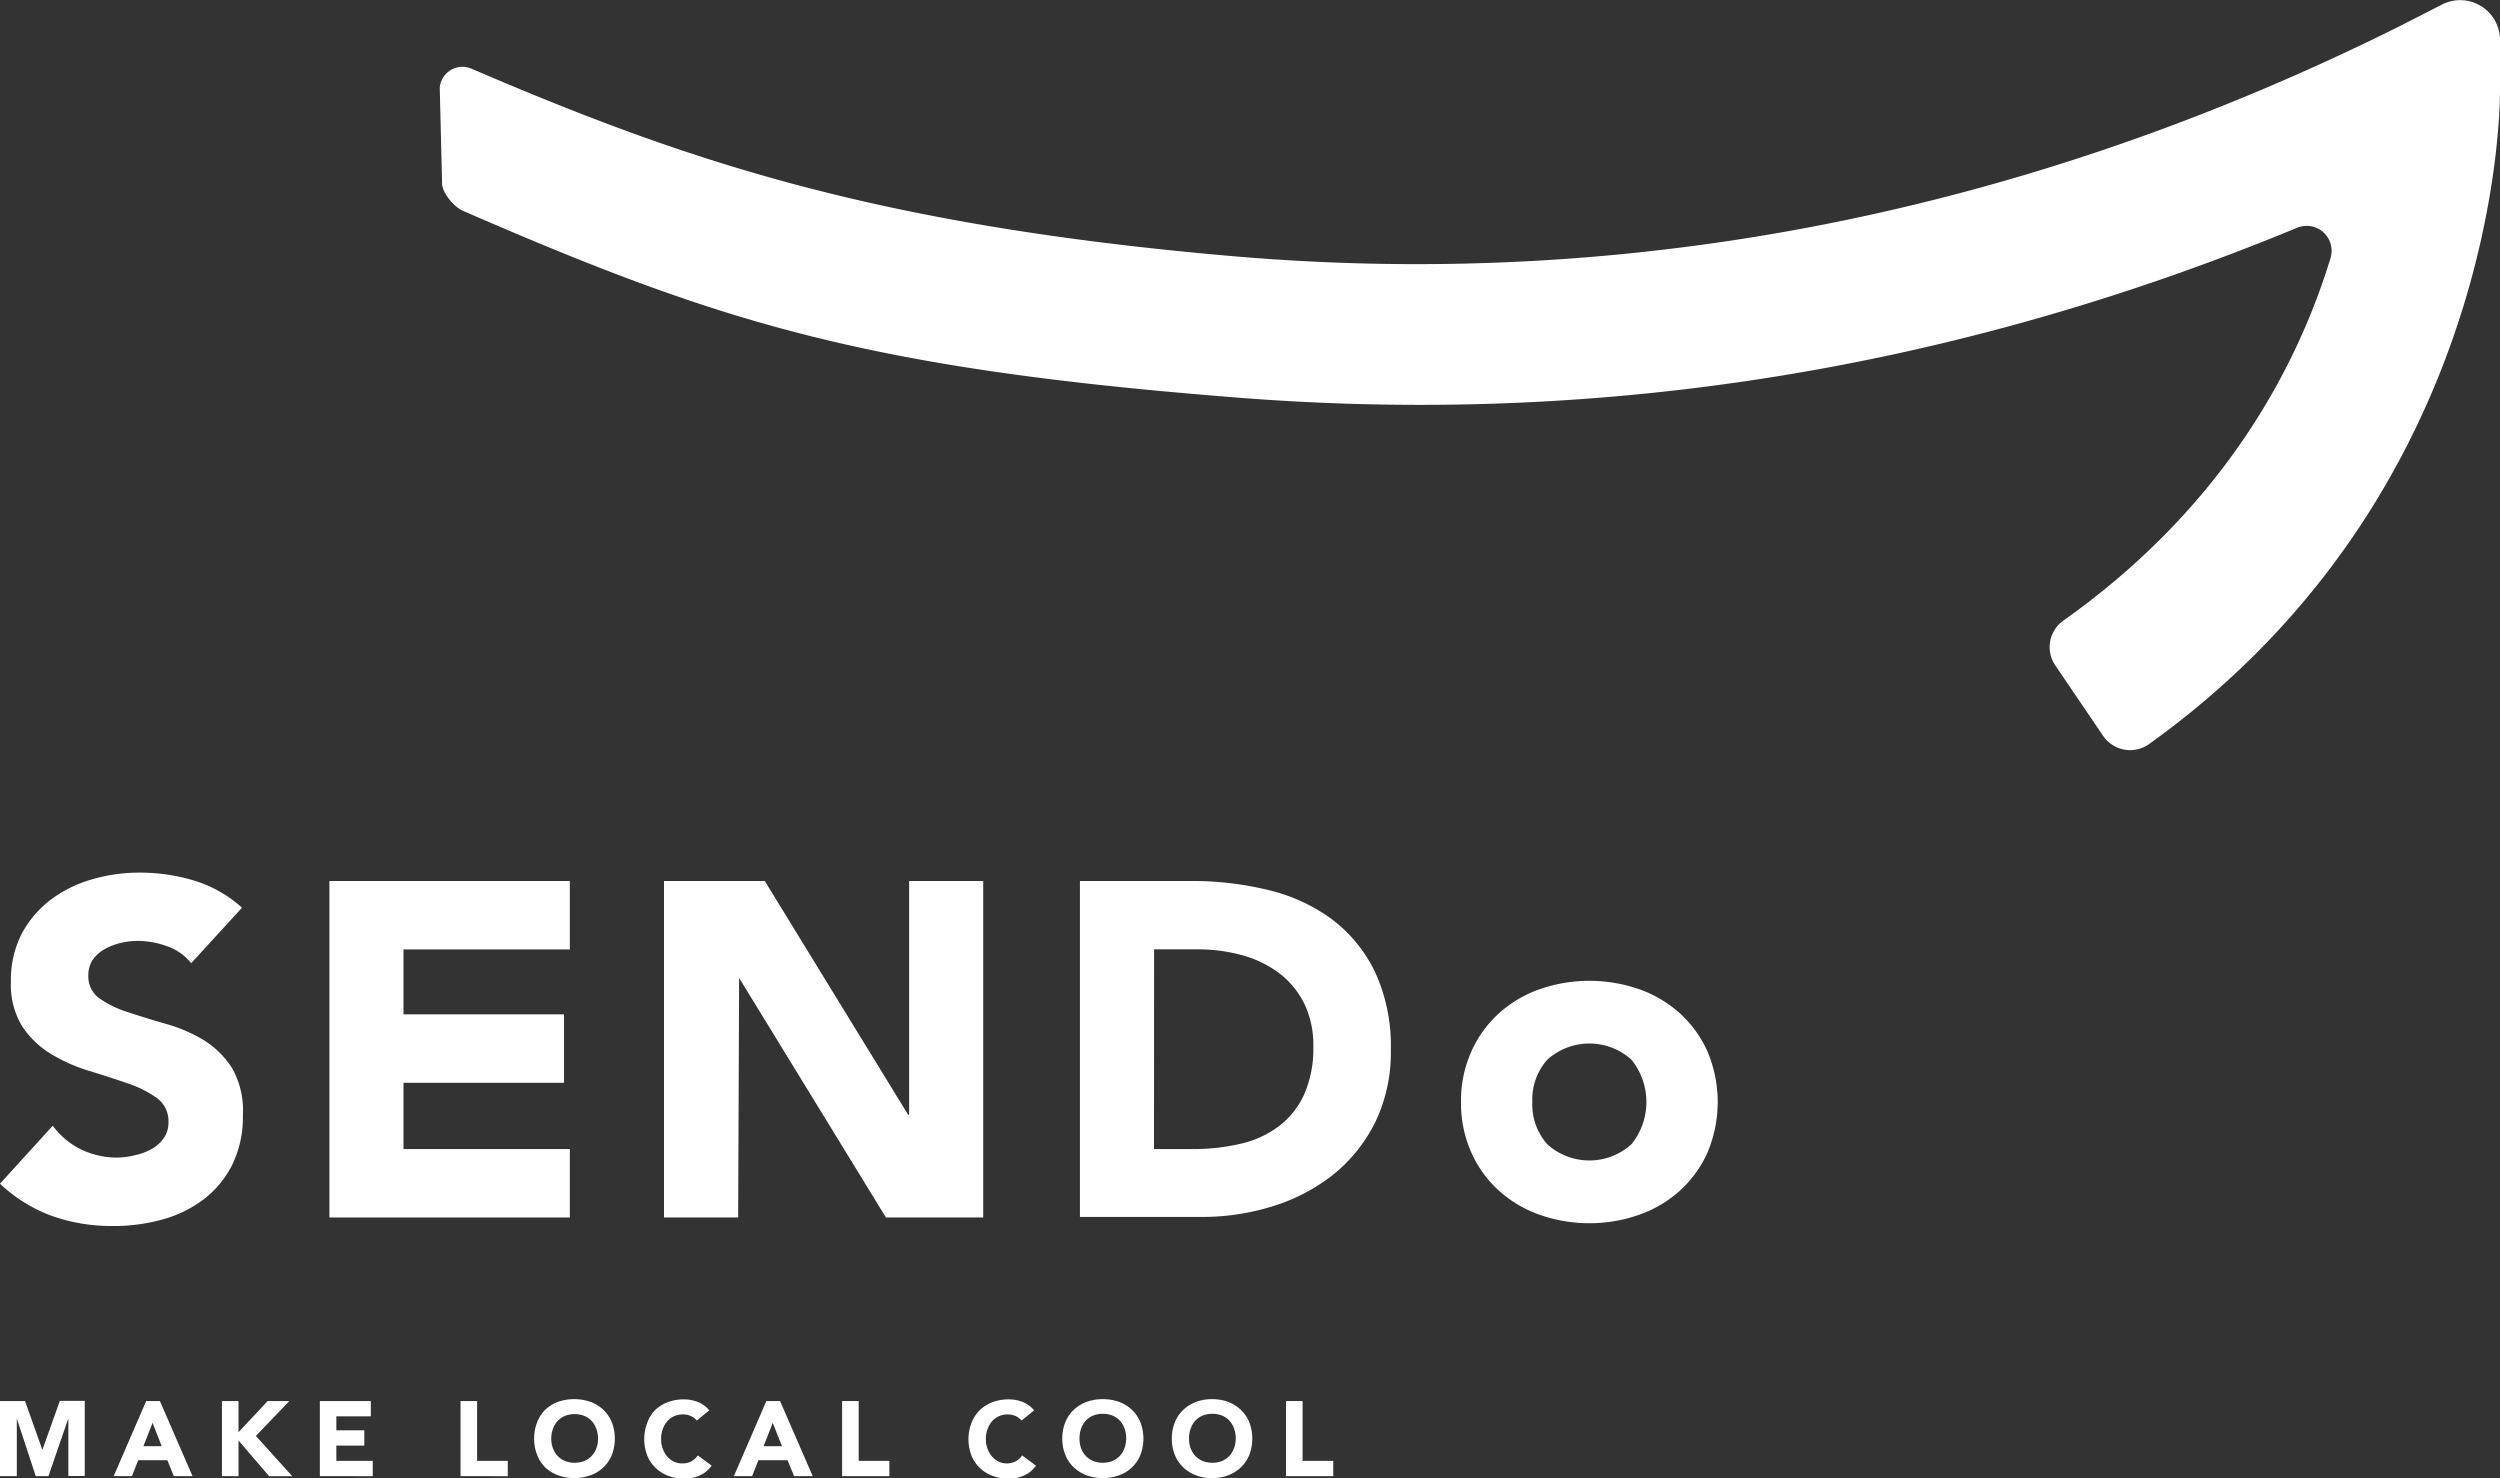 <svg xmlns="http://www.w3.org/2000/svg" viewBox="0 0 313.82 185.54"><rect x="0" y="0" width="313.82" height="185.54" fill="#333333" stroke="none"/><defs><style>.cls-1{fill:#fff;}</style></defs><g id="レイヤー_2" data-name="レイヤー 2"><g id="レイヤー_1-2" data-name="レイヤー 1"><path class="cls-1" d="M264,92.37l-6-8.84a4.08,4.08,0,0,1,1-5.62c20.13-14.26,29.36-31.8,33.55-45.53a3.13,3.13,0,0,0-4.19-3.79c-47.7,19.73-92.48,24.49-132.78,21.34-47.13-3.68-65.2-9.45-97.48-23.47C57,26,55.38,24.1,55.49,22.86L55.2,11a2.86,2.86,0,0,1,4-2.37C85.72,20,109.5,28.25,154.78,32.16,204.75,36.47,254,26.79,301,3.4L306.58.55A5,5,0,0,1,313.82,5l0,6.24c0,2.1,0,50.61-44.05,82.16A4.1,4.1,0,0,1,264,92.37Z"/><path class="cls-1" d="M0,175.87H3.14L5.32,182h0l2.19-6.15h3.13v9.43H8.58v-7.23h0L6.08,185.3H4.49l-2.38-7.23h0v7.23H0Z"/><path class="cls-1" d="M18.35,175.87h1.72l4.1,9.43H21.82l-.81-2H17.35l-.79,2H14.27Zm.8,2.74L18,181.54h2.3Z"/><path class="cls-1" d="M27.86,175.87h2.08v3.91l3.66-3.91h2.72l-4.2,4.38,4.56,5.05h-2.9l-3.84-4.48v4.48H27.86Z"/><path class="cls-1" d="M40.15,175.87h6.4v1.92H42.22v1.76h3.51v1.91H42.22v1.92h4.57v1.92H40.15Z"/><path class="cls-1" d="M57.81,175.87h2.08v7.51h3.85v1.92H57.81Z"/><path class="cls-1" d="M67.05,180.58a5.24,5.24,0,0,1,.38-2.05,4.47,4.47,0,0,1,1-1.56,5,5,0,0,1,1.62-1,6.26,6.26,0,0,1,4.07,0,4.86,4.86,0,0,1,1.62,1,4.64,4.64,0,0,1,1.06,1.56,5.75,5.75,0,0,1,0,4.11,4.48,4.48,0,0,1-2.68,2.55,6.09,6.09,0,0,1-4.07,0,4.78,4.78,0,0,1-1.62-1,4.47,4.47,0,0,1-1-1.56A5.25,5.25,0,0,1,67.05,180.58Zm2.15,0a3.4,3.4,0,0,0,.21,1.22,2.72,2.72,0,0,0,1.52,1.6,3.41,3.41,0,0,0,2.41,0,2.72,2.72,0,0,0,1.52-1.6,3.4,3.4,0,0,0,.21-1.22,3.46,3.46,0,0,0-.21-1.21,2.92,2.92,0,0,0-.59-1,2.62,2.62,0,0,0-.93-.64,3.41,3.41,0,0,0-2.41,0,2.62,2.62,0,0,0-.93.64,2.92,2.92,0,0,0-.59,1A3.46,3.46,0,0,0,69.2,180.58Z"/><path class="cls-1" d="M87.47,178.32a1.92,1.92,0,0,0-.75-.57,2.4,2.4,0,0,0-1-.2,2.62,2.62,0,0,0-1.09.22,2.58,2.58,0,0,0-.87.64,3.06,3.06,0,0,0-.57,1,3.45,3.45,0,0,0-.2,1.21,3.4,3.4,0,0,0,.2,1.22,3.06,3.06,0,0,0,.57,1,2.76,2.76,0,0,0,.84.64,2.5,2.5,0,0,0,1.05.22,2.41,2.41,0,0,0,1.13-.26,2.24,2.24,0,0,0,.81-.75l1.74,1.29a3.58,3.58,0,0,1-1.52,1.24,4.69,4.69,0,0,1-1.89.4,5.6,5.6,0,0,1-2-.35,4.64,4.64,0,0,1-1.61-1,4.36,4.36,0,0,1-1.06-1.56,5.75,5.75,0,0,1,0-4.11A4.36,4.36,0,0,1,82.24,177a4.81,4.81,0,0,1,1.61-1,5.82,5.82,0,0,1,2-.34,4.89,4.89,0,0,1,.83.07,5.09,5.09,0,0,1,.85.23,4,4,0,0,1,.81.43,3.27,3.27,0,0,1,.69.65Z"/><path class="cls-1" d="M96.2,175.87h1.72l4.1,9.43H99.68l-.82-2H95.2l-.79,2H92.12Zm.8,2.74-1.15,2.93h2.31Z"/><path class="cls-1" d="M105.71,175.87h2.08v7.51h3.85v1.92h-5.93Z"/><path class="cls-1" d="M128.23,178.32a2.08,2.08,0,0,0-.75-.57,2.44,2.44,0,0,0-1-.2,2.58,2.58,0,0,0-1.08.22,2.49,2.49,0,0,0-.87.64,3.06,3.06,0,0,0-.57,1,3.46,3.46,0,0,0-.21,1.21,3.4,3.4,0,0,0,.21,1.22,3.06,3.06,0,0,0,.57,1,2.76,2.76,0,0,0,.84.64,2.5,2.5,0,0,0,1,.22,2.44,2.44,0,0,0,1.13-.26,2.24,2.24,0,0,0,.81-.75l1.73,1.29a3.5,3.5,0,0,1-1.51,1.24,4.7,4.7,0,0,1-1.9.4,5.59,5.59,0,0,1-2-.35,4.48,4.48,0,0,1-2.68-2.55,5.75,5.75,0,0,1,0-4.11A4.64,4.64,0,0,1,123,177a4.86,4.86,0,0,1,1.62-1,5.81,5.81,0,0,1,2-.34,4.92,4.92,0,0,1,.84.07,5.09,5.09,0,0,1,.85.23,4,4,0,0,1,.81.43,3.84,3.84,0,0,1,.69.65Z"/><path class="cls-1" d="M133.35,180.58a5.24,5.24,0,0,1,.38-2.05,4.36,4.36,0,0,1,1.06-1.56,4.81,4.81,0,0,1,1.61-1,6.26,6.26,0,0,1,4.07,0,4.86,4.86,0,0,1,1.62,1,4.64,4.64,0,0,1,1.06,1.56,5.75,5.75,0,0,1,0,4.11,4.48,4.48,0,0,1-2.68,2.55,6.09,6.09,0,0,1-4.07,0,4.64,4.64,0,0,1-1.61-1,4.36,4.36,0,0,1-1.06-1.56A5.25,5.25,0,0,1,133.35,180.58Zm2.16,0a3.4,3.4,0,0,0,.2,1.22,2.72,2.72,0,0,0,1.52,1.6,3.41,3.41,0,0,0,2.41,0,2.91,2.91,0,0,0,.93-.64,2.77,2.77,0,0,0,.59-1,3.4,3.4,0,0,0,.21-1.22,3.46,3.46,0,0,0-.21-1.21,2.77,2.77,0,0,0-.59-1,2.62,2.62,0,0,0-.93-.64,3.41,3.41,0,0,0-2.41,0,2.62,2.62,0,0,0-.93.64,2.92,2.92,0,0,0-.59,1A3.45,3.45,0,0,0,135.51,180.58Z"/><path class="cls-1" d="M147.1,180.58a5.24,5.24,0,0,1,.38-2.05,4.36,4.36,0,0,1,1.06-1.56,4.81,4.81,0,0,1,1.61-1,5.82,5.82,0,0,1,2-.34,5.9,5.9,0,0,1,2,.34,4.92,4.92,0,0,1,1.61,1,4.64,4.64,0,0,1,1.06,1.56,5.75,5.75,0,0,1,0,4.11,4.64,4.64,0,0,1-1.06,1.56,4.73,4.73,0,0,1-1.61,1,5.68,5.68,0,0,1-2,.35,5.6,5.6,0,0,1-2-.35,4.64,4.64,0,0,1-1.61-1,4.36,4.36,0,0,1-1.06-1.56A5.25,5.25,0,0,1,147.1,180.58Zm2.16,0a3.4,3.4,0,0,0,.2,1.22,2.72,2.72,0,0,0,1.52,1.6,3.41,3.41,0,0,0,2.41,0,2.91,2.91,0,0,0,.93-.64,2.77,2.77,0,0,0,.59-1,3.4,3.4,0,0,0,.21-1.22,3.46,3.46,0,0,0-.21-1.21,2.77,2.77,0,0,0-.59-1,2.62,2.62,0,0,0-.93-.64,3.41,3.41,0,0,0-2.41,0,2.62,2.62,0,0,0-.93.64,2.92,2.92,0,0,0-.59,1A3.45,3.45,0,0,0,149.26,180.58Z"/><path class="cls-1" d="M161.43,175.87h2.08v7.51h3.85v1.92h-5.93Z"/><path class="cls-1" d="M24,120.91A6.59,6.59,0,0,0,21,118.79a10.9,10.9,0,0,0-3.67-.68,9.62,9.62,0,0,0-2.09.23,7.91,7.91,0,0,0-2,.75,4.42,4.42,0,0,0-1.56,1.34,3.45,3.45,0,0,0-.59,2,3.36,3.36,0,0,0,1.43,2.92,13.19,13.19,0,0,0,3.61,1.73q2.18.72,4.68,1.44a19.38,19.38,0,0,1,4.69,2,11.23,11.23,0,0,1,3.61,3.52A10.81,10.81,0,0,1,30.49,140a13.66,13.66,0,0,1-1.31,6.15,12.49,12.49,0,0,1-3.55,4.35,15.16,15.16,0,0,1-5.2,2.57,23,23,0,0,1-6.23.83,22.55,22.55,0,0,1-7.64-1.25A19.12,19.12,0,0,1,0,148.59l6.62-7.28a9.71,9.71,0,0,0,3.61,3,10.41,10.41,0,0,0,4.51,1A10.08,10.08,0,0,0,17,145a7.45,7.45,0,0,0,2.09-.8,4.47,4.47,0,0,0,1.49-1.37,3.43,3.43,0,0,0,.57-2,3.59,3.59,0,0,0-1.46-3A13.84,13.84,0,0,0,16.05,136q-2.21-.76-4.77-1.55a20.93,20.93,0,0,1-4.78-2.09,11.43,11.43,0,0,1-3.67-3.46,9.92,9.92,0,0,1-1.46-5.66,12.75,12.75,0,0,1,1.34-6A13.11,13.11,0,0,1,6.29,113a15.8,15.8,0,0,1,5.17-2.59,20.92,20.92,0,0,1,6-.87,23.56,23.56,0,0,1,6.92,1,15.89,15.89,0,0,1,6,3.4Z"/><path class="cls-1" d="M92.66,152.83H83.35V110.59H96l18,29.35h.12V110.59h9.3v42.24H111.21L92.78,122.76Z"/><path class="cls-1" d="M135.56,110.59h14a40.08,40.08,0,0,1,9.63,1.13,22.12,22.12,0,0,1,8,3.67,18.15,18.15,0,0,1,5.4,6.59,22.18,22.18,0,0,1,2,9.85,20.14,20.14,0,0,1-1.94,9,19.66,19.66,0,0,1-5.22,6.56,23.26,23.26,0,0,1-7.58,4,29.62,29.62,0,0,1-9,1.37H135.56Zm9.3,33.65h4.84a25.87,25.87,0,0,0,6-.66,12.73,12.73,0,0,0,4.8-2.18,10.38,10.38,0,0,0,3.2-4,14.27,14.27,0,0,0,1.16-6.06,11.87,11.87,0,0,0-1.16-5.4,10.85,10.85,0,0,0-3.14-3.79,13.8,13.8,0,0,0-4.62-2.24,20.82,20.82,0,0,0-5.58-.74h-5.49Z"/><path class="cls-1" d="M183.4,138.33a15.09,15.09,0,0,1,1.26-6.26,14.47,14.47,0,0,1,3.43-4.81,15.22,15.22,0,0,1,5.13-3.07,19.05,19.05,0,0,1,12.59,0,15.22,15.22,0,0,1,5.13,3.07,14.47,14.47,0,0,1,3.43,4.81,16.33,16.33,0,0,1,0,12.53,14.33,14.33,0,0,1-3.43,4.8,15.06,15.06,0,0,1-5.13,3.07,18.89,18.89,0,0,1-12.59,0,15.06,15.06,0,0,1-5.13-3.07,14.33,14.33,0,0,1-3.43-4.8A15.13,15.13,0,0,1,183.4,138.33Zm8.95,0a7.51,7.51,0,0,0,1.88,5.31,7.88,7.88,0,0,0,10.56,0,8.44,8.44,0,0,0,0-10.62,7.88,7.88,0,0,0-10.56,0A7.51,7.51,0,0,0,192.35,138.33Z"/><polygon class="cls-1" points="50.65 144.24 50.65 135.92 70.8 135.92 70.8 127.33 50.65 127.33 50.65 119.18 71.53 119.18 71.53 110.59 41.35 110.59 41.35 152.83 71.53 152.83 71.53 144.24 50.65 144.24"/></g></g></svg>